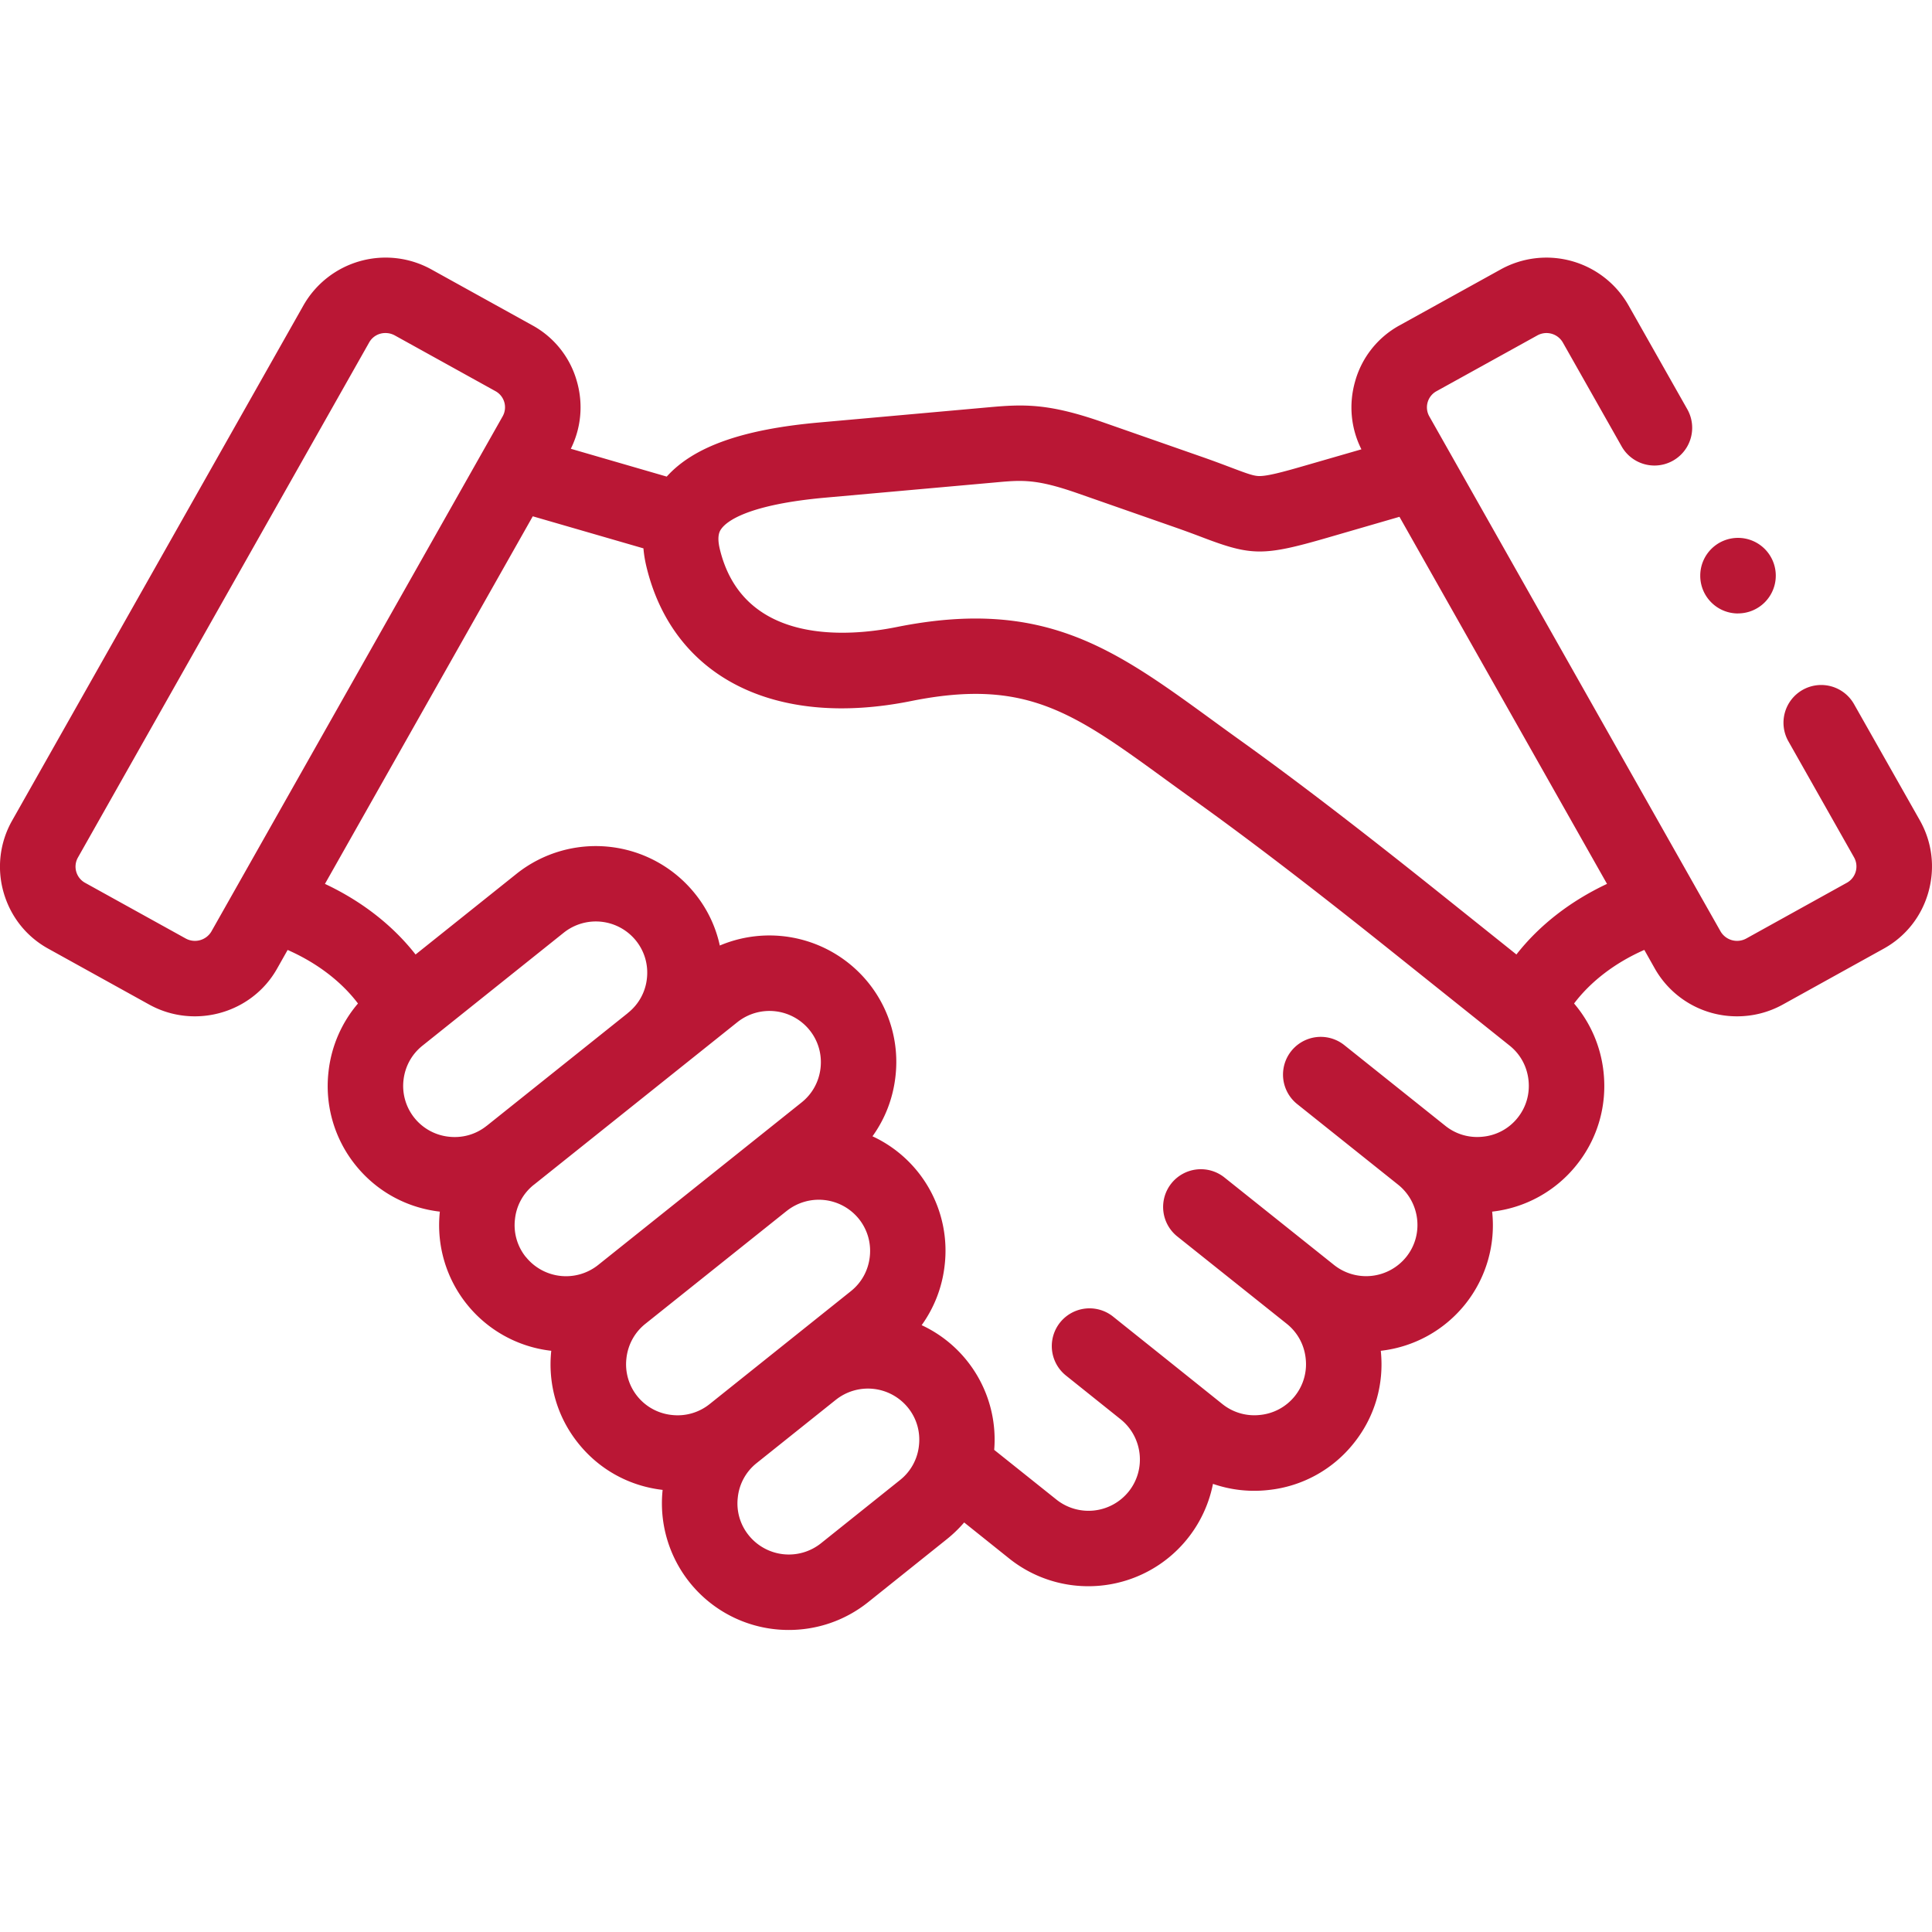 <svg xmlns="http://www.w3.org/2000/svg" width="42" height="42" fill="none"><g fill="#BA1735" clip-path="url(#a)"><path d="m41.736 17.834-1.426-2.518a.82.82 0 1 0-1.427.808l1.424 2.517a.405.405 0 0 1-.148.544l-2.196 1.217a.416.416 0 0 1-.556-.148l-.559-.987-.007-.013-5.77-10.204a.4.4 0 0 1 .147-.54l2.2-1.217a.41.41 0 0 1 .554.148l1.286 2.272a.82.82 0 0 0 1.427-.808L35.4 6.634a2.053 2.053 0 0 0-2.776-.777l-2.2 1.217a2 2 0 0 0-.967 1.224c-.14.497-.09 1.015.139 1.47l-1.212.35c-.516.15-.829.231-1.003.231h-.002c-.12 0-.25-.046-.622-.187-.17-.064-.38-.144-.639-.234l-2.146-.75c-1.187-.415-1.722-.393-2.498-.322l-3.66.328c-1.668.148-2.732.524-3.32 1.177l-2.085-.605c.224-.453.273-.966.134-1.458a2 2 0 0 0-.967-1.224L9.378 5.857a2.055 2.055 0 0 0-2.778.776l-6.333 11.2a2.03 2.03 0 0 0-.19 1.563c.15.527.493.962.968 1.225l2.198 1.217c.314.174.656.256.993.256.715 0 1.411-.372 1.785-1.032l.232-.411c.634.279 1.166.684 1.529 1.164a2.74 2.74 0 0 0-.64 1.48 2.74 2.74 0 0 0 .584 2.03c.456.57 1.107.93 1.836 1.015a2.747 2.747 0 0 0 2.422 3.025c-.077.727.13 1.44.585 2.008.455.571 1.107.932 1.836 1.016a2.753 2.753 0 0 0 2.743 3.045c.605 0 1.214-.197 1.723-.603l1.717-1.374q.205-.165.372-.36l.981.785a2.75 2.75 0 0 0 1.72.601 2.76 2.76 0 0 0 2.708-2.225 2.74 2.74 0 0 0 1.21.133 2.73 2.73 0 0 0 1.85-1.016c.457-.569.665-1.282.588-2.01a2.745 2.745 0 0 0 2.421-3.025 2.74 2.74 0 0 0 1.834-1.013c.46-.573.668-1.293.587-2.027a2.74 2.74 0 0 0-.64-1.485c.362-.48.893-.886 1.527-1.165l.232.412a2.05 2.05 0 0 0 1.786 1.032c.337 0 .678-.082.993-.256l2.197-1.217c.474-.263.818-.697.967-1.223.15-.53.085-1.086-.185-1.564m-37.143 2.42a.416.416 0 0 1-.556.148L1.84 19.186a.402.402 0 0 1-.146-.544L8.028 7.44a.4.4 0 0 1 .351-.2q.107-.001.204.052l2.198 1.217a.4.4 0 0 1 .146.542zm5.986 4.221c-.231.185-.523.27-.822.236a1.11 1.11 0 0 1-.985-1.232c.034-.297.18-.562.412-.747l3.07-2.455a1.12 1.12 0 0 1 1.574.175c.185.232.269.524.235.821a1.1 1.1 0 0 1-.41.745l-.014.013-3.059 2.444m.85 2.85a1.1 1.1 0 0 1-.235-.82 1.1 1.1 0 0 1 .41-.749h.001l4.424-3.535a1.12 1.12 0 0 1 1.572.176c.185.231.269.522.236.82s-.18.564-.412.749l-4.422 3.533a1.12 1.12 0 0 1-1.573-.175m3.172 3.436a1.107 1.107 0 0 1-.985-1.231c.033-.298.179-.564.41-.749l3.062-2.446.011-.008a1.12 1.12 0 0 1 1.572.174c.185.232.269.524.235.822-.033.297-.179.562-.411.747l-3.071 2.455a1.11 1.11 0 0 1-.823.236m5.374.666a1.1 1.1 0 0 1-.41.748l-1.719 1.375a1.12 1.12 0 0 1-1.573-.175 1.1 1.1 0 0 1-.236-.82 1.1 1.1 0 0 1 .41-.748l1.718-1.373.003-.002a1.12 1.12 0 0 1 1.573.176c.184.23.268.521.234.819M32.992 24.3a1.1 1.1 0 0 1-.75.41c-.298.034-.59-.05-.822-.236l-2.196-1.754a.82.82 0 1 0-1.024 1.282l2.195 1.753c.48.385.56 1.09.177 1.568a1.12 1.12 0 0 1-1.574.174l-2.38-1.9a.82.82 0 0 0-1.024 1.283l2.38 1.899c.232.186.378.452.41.75a1.107 1.107 0 0 1-.986 1.23 1.11 1.11 0 0 1-.822-.234l-1.184-.948-.006-.005-1.001-.8-.187-.15a.82.82 0 1 0-1.025 1.281l1.191.953c.478.386.556 1.088.174 1.567a1.12 1.12 0 0 1-1.573.176l-1.352-1.08a2.742 2.742 0 0 0-1.577-2.711c.273-.38.447-.824.5-1.302a2.74 2.74 0 0 0-1.569-2.804c.274-.38.447-.826.5-1.305a2.74 2.74 0 0 0-.584-2.026 2.765 2.765 0 0 0-3.235-.816 2.7 2.7 0 0 0-.54-1.128 2.765 2.765 0 0 0-3.877-.433l-2.197 1.756c-.496-.634-1.171-1.16-1.97-1.535l4.518-7.991 2.406.697q.015.192.067.407c.582 2.394 2.787 3.51 5.753 2.912 2.5-.502 3.529.247 5.578 1.74q.319.232.665.48c1.474 1.058 3.049 2.3 4.105 3.143l2.662 2.128c.232.185.377.45.41.749.033.297-.05.588-.236.82m-.026-3.55-1.787-1.429c-1.07-.854-2.667-2.114-4.172-3.194q-.342-.245-.655-.474c-2.125-1.547-3.661-2.666-6.868-2.02-.981.197-3.32.428-3.835-1.692-.073-.3.001-.402.033-.446.11-.153.55-.525 2.277-.678l3.664-.328c.597-.055.897-.082 1.808.236l2.146.75c.239.084.43.156.598.22 1.034.392 1.308.392 2.666-.001l1.582-.459 4.512 7.98c-.798.375-1.473.9-1.969 1.534"/><path d="M37.782 13.335a.821.821 0 1 0-.82-.821v.002c0 .453.367.82.82.82"/></g><defs><clipPath id="a"><path fill="#fff" d="M0 0h42v42H0z"/></clipPath></defs></svg>